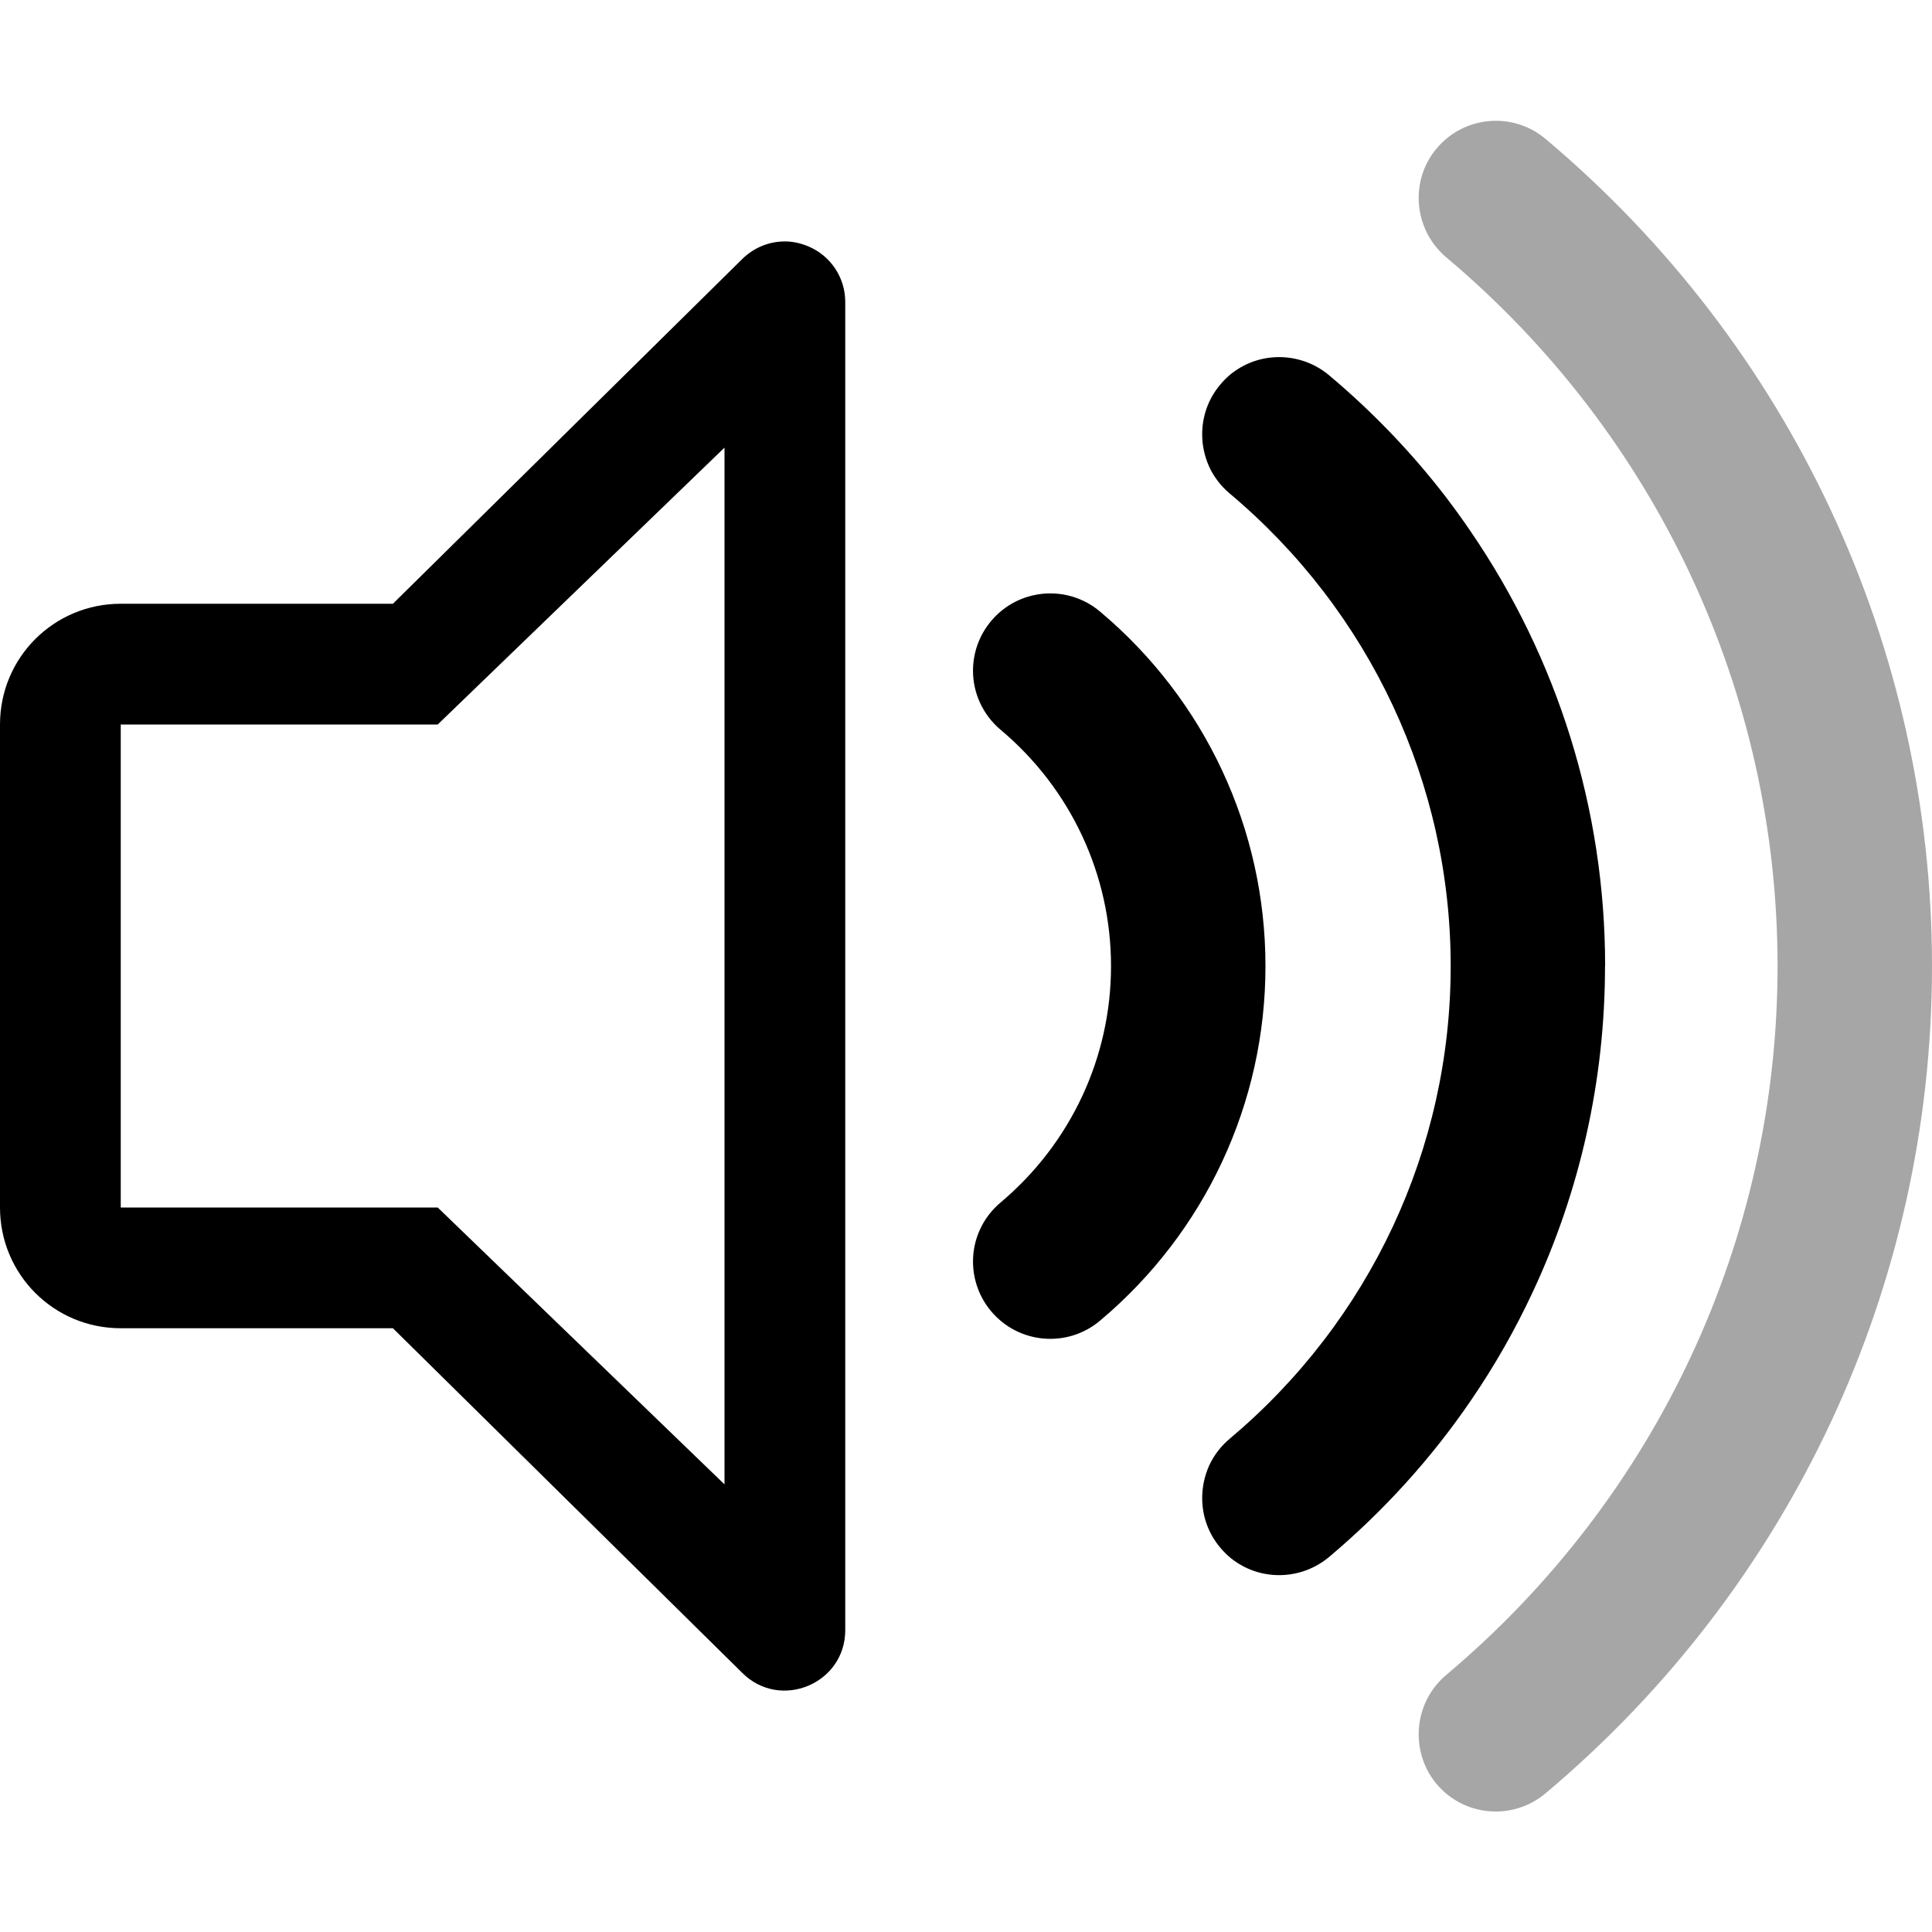 <?xml version="1.0" encoding="UTF-8" standalone="no"?>
<svg
   width="16"
   height="16"
   version="1.1"
   viewBox="0 0 16 16"
   id="svg7"
   sodipodi:docname="audio-volume-medium.svg"
   inkscape:version="1.1.1 (3bf5ae0d25, 2021-09-20, custom)"
   xmlns:inkscape="http://www.inkscape.org/namespaces/inkscape"
   xmlns:sodipodi="http://sodipodi.sourceforge.net/DTD/sodipodi-0.dtd"
   xmlns="http://www.w3.org/2000/svg"
   xmlns:svg="http://www.w3.org/2000/svg">
  <path
     id="rect844"
     style="opacity:1;fill:currentColor;stroke:none;stroke-width:0.5;stroke-linejoin:round"
     d="M 6.475,2 C 6.353,2.006 6.236,2.057 6.146,2.146 L 3.254,5 H 1 C 0.446,5 0,5.446 0,6 v 4 c 0,0.554 0.446,1 1,1 h 2.254 l 2.893,2.854 C 6.461,14.168 7,13.945 7,13.5 V 2.5 C 7,2.298 6.878,2.116 6.691,2.039 6.621,2.01 6.547,1.996 6.475,2 Z M 6,3.707 V 12.293 L 3.625,10 H 1 V 6 h 2.625 z"
     sodipodi:nodetypes="sccsssscccccsccccccc" />
  <sodipodi:namedview
     id="namedview9"
     pagecolor="#ffffff"
     bordercolor="#666666"
     borderopacity="1.0"
     inkscape:pageshadow="2"
     inkscape:pageopacity="0.0"
     inkscape:pagecheckerboard="0"
     showgrid="false"
     inkscape:zoom="48.9375"
     inkscape:cx="5.8748404"
     inkscape:cy="7.1417625"
     inkscape:window-width="1920"
     inkscape:window-height="999"
     inkscape:window-x="0"
     inkscape:window-y="0"
     inkscape:window-maximized="0"
     inkscape:current-layer="svg7"
     showguides="false" />
  <defs
     id="defs3">
    <style
       id="current-color-scheme"
       type="text/css">.ColorScheme-Text { color:#363636; }</style>
  </defs>
  <path
     id="path1931"
     style="opacity:0.35;fill:currentColor;stroke-width:1.121;stroke-linejoin:round"
     d="m 16,8 c 0,-2.643 -1.167,-5.14 -3.201,-6.85 -0.27,-0.227 -0.674,-0.192 -0.901,0.079 -0.101,0.12 -0.149,0.265 -0.149,0.41 0,0.182 0.077,0.364 0.227,0.491 1.744,1.466 2.745,3.606 2.745,5.871 0,2.265 -1.001,4.405 -2.745,5.871 -0.15,0.127 -0.227,0.308 -0.227,0.491 0,0.145 0.048,0.292 0.149,0.412 0.227,0.27 0.631,0.304 0.901,0.077 2.035,-1.71 3.201,-4.206 3.201,-6.85 z"
     sodipodi:nodetypes="sccscscsccs" />
  <path
     d="m 13.293,8 c 0,-1.298 -0.394,-2.547 -1.113,-3.598 -0.065,-0.096 -0.133,-0.19 -0.203,-0.282 -0.282,-0.368 -0.608,-0.708 -0.971,-1.013 -0.034,-0.028 -0.07,-0.053 -0.108,-0.073 -0.037,-0.02 -0.075,-0.036 -0.115,-0.048 -0.159,-0.049 -0.332,-0.035 -0.48,0.041 -0.037,0.019 -0.073,0.042 -0.106,0.068 -0.033,0.026 -0.064,0.057 -0.092,0.091 -0.101,0.12 -0.149,0.265 -0.149,0.41 0,0.046 0.004,0.09 0.014,0.135 0.01,0.045 0.024,0.09 0.043,0.132 0.038,0.084 0.096,0.161 0.171,0.224 1.163,0.977 1.83,2.404 1.83,3.914 0,1.51 -0.667,2.936 -1.83,3.914 -0.075,0.063 -0.133,0.14 -0.171,0.224 -0.019,0.042 -0.033,0.087 -0.043,0.132 -0.009,0.045 -0.014,0.09 -0.014,0.135 0,0.145 0.048,0.29 0.149,0.41 0.028,0.034 0.059,0.064 0.092,0.091 0.033,0.026 0.069,0.049 0.106,0.068 0.148,0.076 0.322,0.09 0.48,0.041 0.04,-0.012 0.077,-0.028 0.115,-0.048 0.037,-0.02 0.074,-0.045 0.108,-0.073 0.454,-0.382 0.848,-0.818 1.174,-1.295 0.196,-0.286 0.368,-0.588 0.514,-0.901 0.39,-0.834 0.598,-1.753 0.598,-2.697 z m -2.813,0 c 0,-1.134 -0.499,-2.204 -1.371,-2.936 -0.27,-0.227 -0.674,-0.192 -0.901,0.079 -0.101,0.12 -0.15,0.267 -0.15,0.412 0,0.182 0.079,0.363 0.229,0.489 0.582,0.489 0.914,1.202 0.914,1.957 0,0.755 -0.333,1.468 -0.914,1.957 -0.151,0.127 -0.229,0.307 -0.229,0.489 0,0.145 0.049,0.292 0.15,0.412 0.227,0.271 0.631,0.306 0.901,0.079 0.872,-0.732 1.371,-1.803 1.371,-2.936 z"
     style="opacity:1;fill:currentColor;stroke-width:1.121;stroke-linejoin:round"
     id="path4918" />
</svg>
